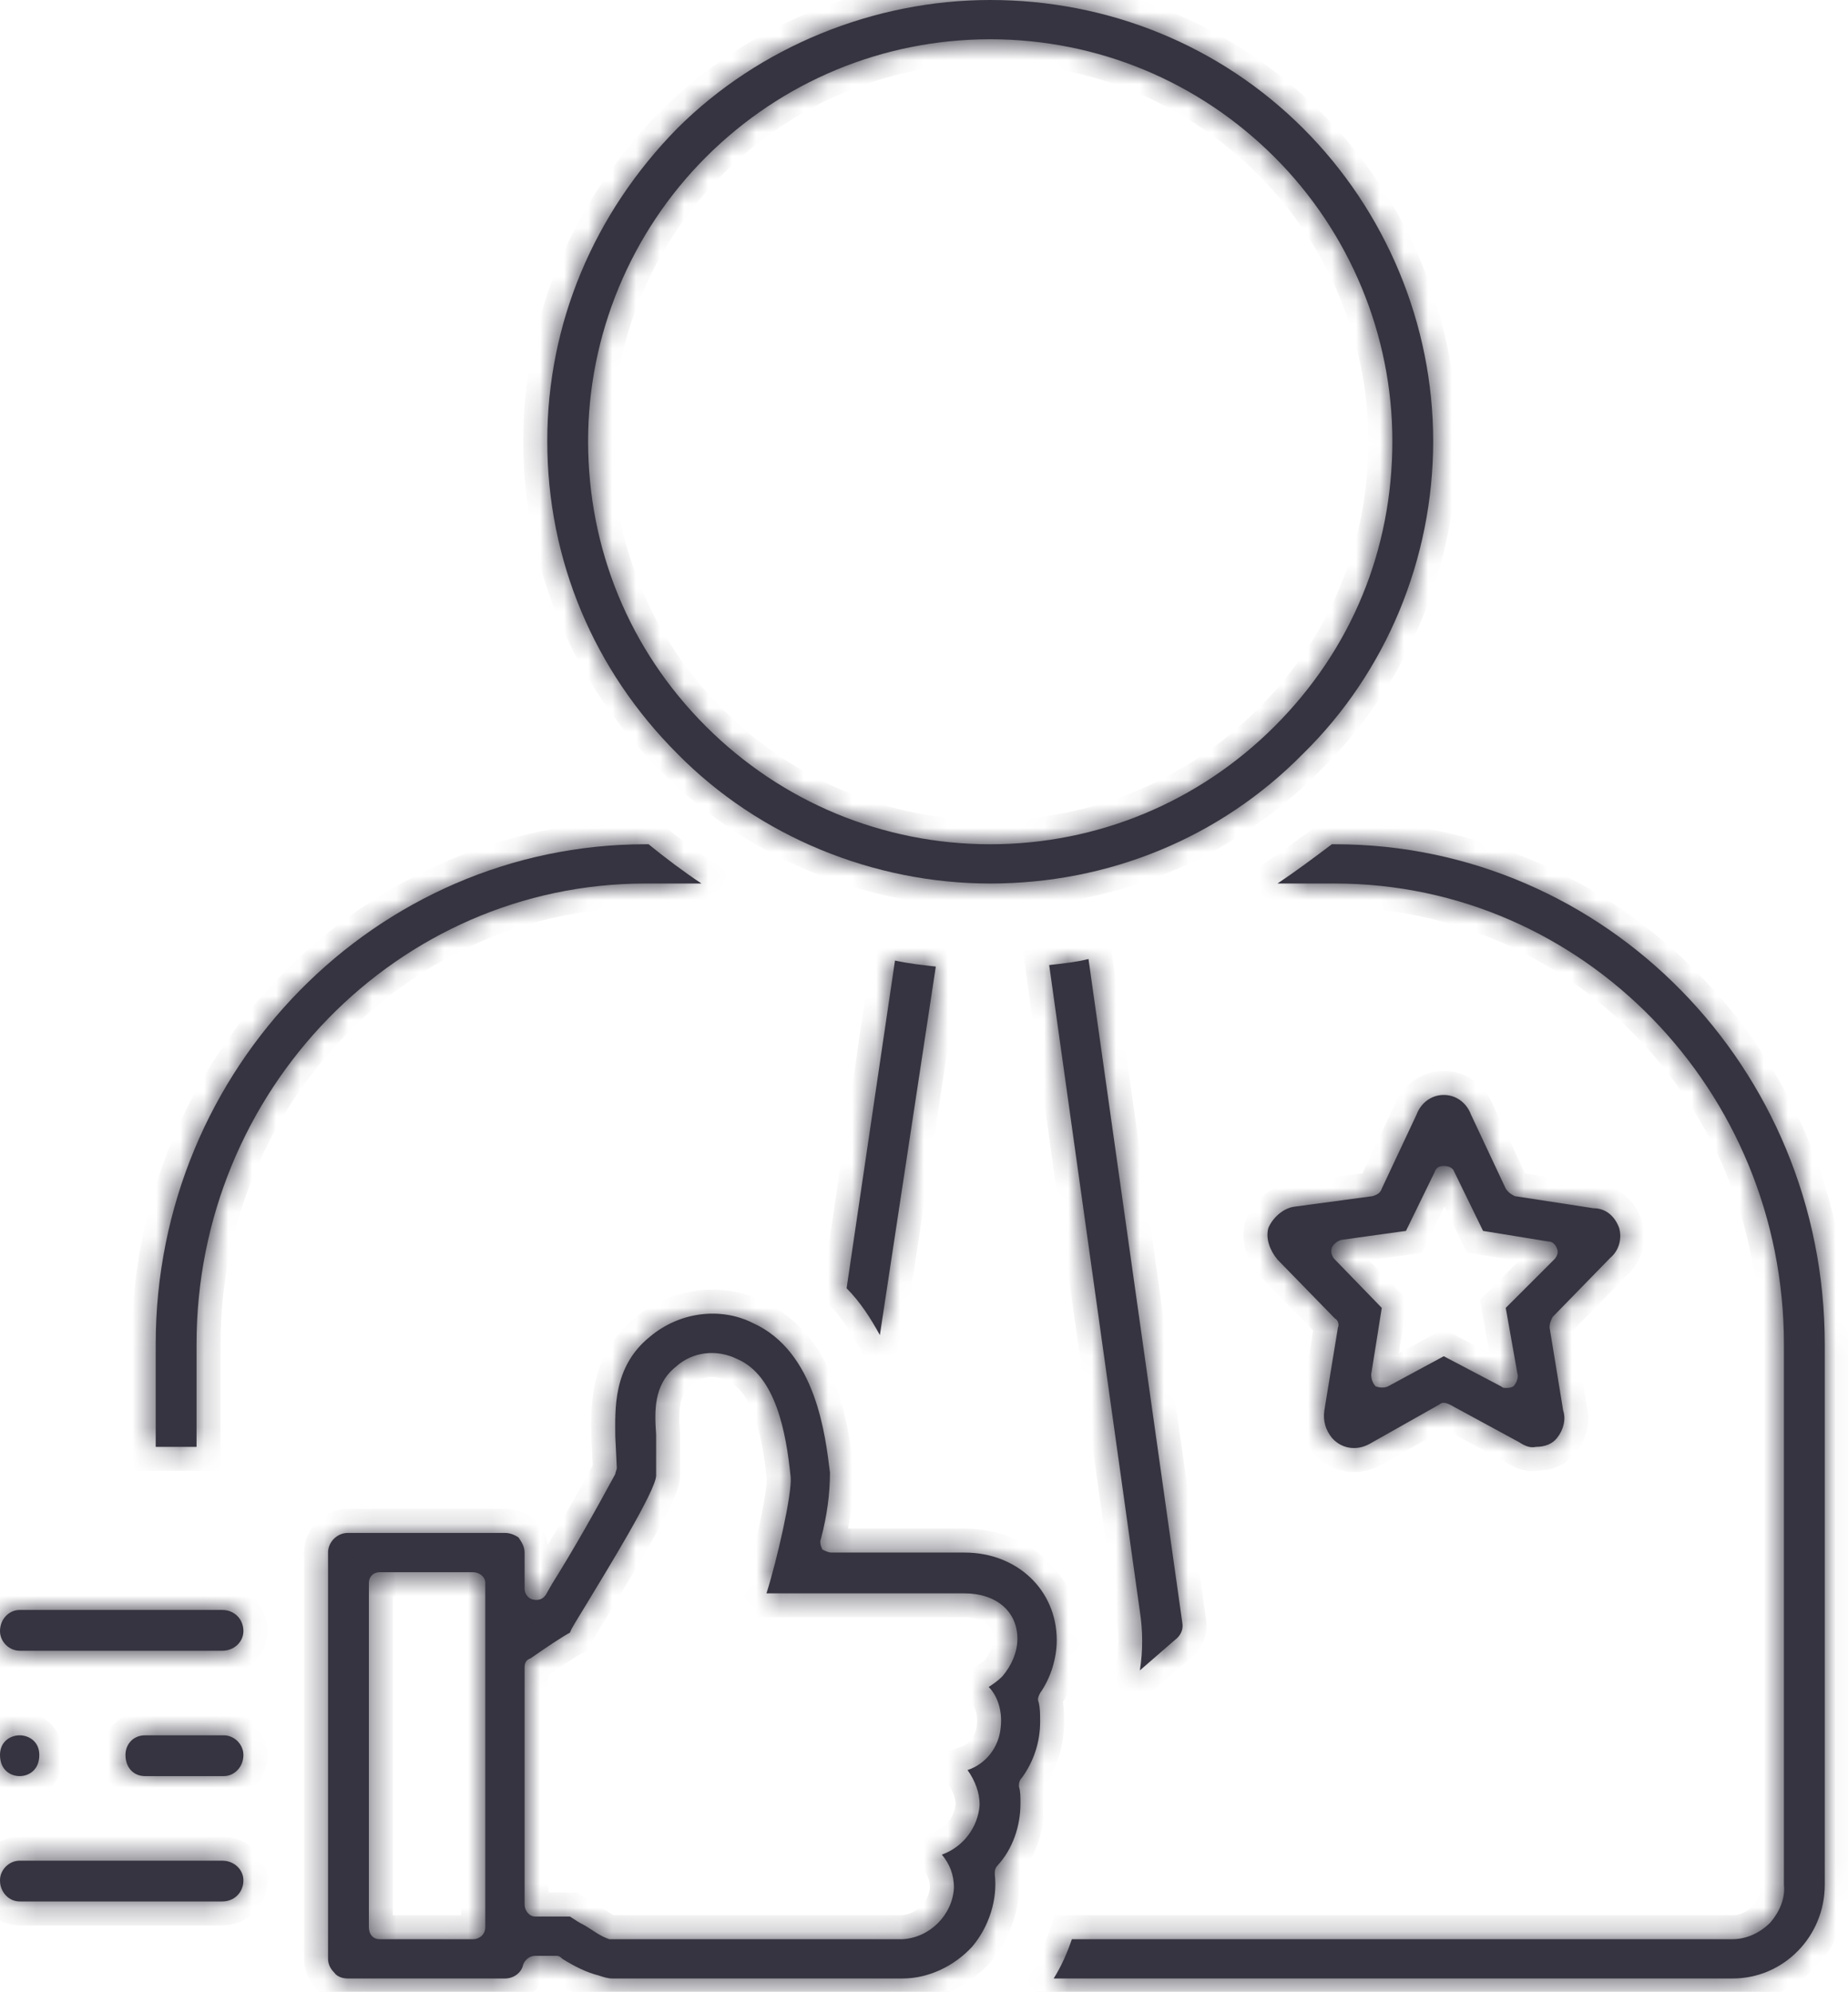 <svg width="77" height="83" viewBox="0 0 77 83" fill="none" xmlns="http://www.w3.org/2000/svg">
<mask id="path-1-inside-1_0_554" fill="white">
<path d="M54.298 5.349C50.834 1.888 46.173 0 41.259 0C36.409 0 31.622 1.952 28.22 5.349C24.756 8.874 22.803 13.468 22.803 18.377C22.803 23.348 24.756 27.942 28.22 31.404C31.622 34.865 36.409 36.816 41.259 36.816C46.173 36.816 50.834 34.928 54.298 31.404C57.763 28.005 59.716 23.285 59.716 18.377C59.716 13.531 57.763 8.811 54.298 5.349ZM53.102 30.271C49.952 33.418 45.732 35.18 41.259 35.18C36.787 35.18 32.566 33.418 29.417 30.271C26.204 27.061 24.504 22.844 24.504 18.377C24.504 13.971 26.267 9.692 29.417 6.545C32.566 3.398 36.787 1.636 41.259 1.636C45.732 1.636 49.952 3.398 53.102 6.545C56.251 9.692 58.015 13.971 58.015 18.377C58.015 22.908 56.314 27.061 53.102 30.271Z"/>
<path d="M67.086 52.423C67.464 52.109 67.59 51.605 67.464 51.165C67.275 50.661 66.897 50.347 66.393 50.347L63.117 49.843C62.991 49.78 62.865 49.717 62.739 49.529L61.291 46.444C61.102 45.941 60.661 45.626 60.157 45.626C59.653 45.626 59.212 45.941 59.023 46.444L57.574 49.529C57.511 49.717 57.385 49.78 57.196 49.843L53.921 50.284C53.48 50.346 53.039 50.724 52.85 51.165C52.724 51.605 52.913 52.109 53.228 52.486L55.621 54.941C55.747 55.004 55.81 55.193 55.747 55.319L55.18 58.78C55.117 59.22 55.243 59.598 55.495 59.913C55.873 60.353 56.503 60.479 57.07 60.164L59.968 58.528C60.094 58.402 60.283 58.465 60.409 58.528L63.306 60.101C63.495 60.227 63.747 60.353 63.999 60.29C64.377 60.29 64.692 60.164 64.881 59.913C65.133 59.598 65.259 59.157 65.133 58.78L64.566 55.319C64.566 55.13 64.629 55.004 64.692 54.878L67.086 52.423ZM62.739 54.5L63.243 57.332C63.243 57.458 63.18 57.647 63.054 57.773C62.928 57.835 62.865 57.835 62.739 57.835C62.676 57.835 62.613 57.835 62.55 57.773L60.157 56.514L57.826 57.773C57.7 57.835 57.511 57.835 57.322 57.773C57.196 57.647 57.133 57.458 57.133 57.269L57.574 54.5L55.621 52.486C55.495 52.361 55.432 52.172 55.495 51.983C55.558 51.857 55.684 51.731 55.873 51.668L58.582 51.291L59.779 48.836C59.842 48.648 59.968 48.585 60.157 48.585C60.346 48.585 60.535 48.648 60.598 48.836L61.794 51.291L64.503 51.731C64.692 51.731 64.818 51.857 64.881 52.046C64.944 52.172 64.881 52.361 64.755 52.486L62.739 54.5Z"/>
<path d="M29.228 36.816H26.897C16.567 36.816 8.189 45.438 8.189 56.011V60.29H6.488V56.011C6.488 44.494 15.685 35.18 26.898 35.18H27.024C27.717 35.746 28.472 36.313 29.228 36.816Z"/>
<path d="M76.031 56.011V78.541C76.031 80.681 74.33 82.443 72.188 82.443H43.904C44.219 81.939 44.471 81.373 44.661 80.806H72.188C72.755 80.806 73.322 80.555 73.763 80.114C74.141 79.674 74.393 79.107 74.33 78.541V56.011C74.33 45.438 65.952 36.816 55.621 36.816H53.228C53.984 36.313 54.739 35.746 55.495 35.18H55.621C66.897 35.18 76.031 44.494 76.031 56.011Z"/>
<path d="M38.992 40.277L36.661 55.633C36.283 54.941 35.842 54.249 35.275 53.682L37.291 40.026C37.858 40.151 38.425 40.214 38.992 40.277Z"/>
<path d="M49.259 67.59C49.322 67.905 49.196 68.157 48.944 68.346L47.495 69.604C47.621 68.786 47.621 67.968 47.495 67.15L43.716 40.214C44.283 40.151 44.85 40.089 45.354 39.963L49.259 67.59Z"/>
<path d="M44.031 68.346C44.031 66.269 42.393 64.695 40.188 64.695H34.645C34.519 64.695 34.393 64.633 34.267 64.57C34.204 64.444 34.141 64.255 34.204 64.129C34.456 63.185 34.582 62.241 34.582 61.36C34.393 59.85 34.015 56.325 31.37 55.13C29.984 54.437 28.283 54.689 27.086 55.696C25.512 56.955 25.637 58.78 25.637 59.85L25.701 61.171C25.701 61.234 25.637 61.36 25.637 61.423C24.819 62.933 23.937 64.507 22.992 66.017L22.74 66.458C22.614 66.646 22.425 66.709 22.173 66.646C21.984 66.584 21.858 66.395 21.858 66.206V64.695C21.858 64.444 21.732 64.255 21.606 64.066C21.417 63.94 21.228 63.877 21.039 63.877H14.488C14.047 63.877 13.669 64.255 13.669 64.695V81.625C13.669 81.876 13.795 82.065 13.921 82.191C14.047 82.38 14.299 82.443 14.488 82.443H21.039C21.417 82.443 21.732 82.191 21.795 81.876C21.857 81.688 22.047 81.499 22.299 81.499H23.181C23.307 81.499 23.37 81.562 23.433 81.625C23.937 81.939 24.441 82.191 24.945 82.317C25.134 82.38 25.323 82.443 25.512 82.443H37.606C38.677 82.443 39.748 81.939 40.504 81.121C41.197 80.303 41.575 79.17 41.449 78.1C41.449 77.974 41.449 77.849 41.575 77.723C42.205 77.03 42.52 76.086 42.52 75.142C42.52 74.891 42.52 74.639 42.457 74.45C42.457 74.324 42.457 74.198 42.583 74.073C43.087 73.38 43.339 72.562 43.339 71.744C43.339 71.429 43.339 71.178 43.276 70.926C43.213 70.8 43.276 70.674 43.339 70.548C43.78 69.919 44.031 69.101 44.031 68.346ZM20.22 80.303C20.22 80.618 19.968 80.806 19.716 80.806H15.811C15.559 80.806 15.37 80.618 15.37 80.303V65.954C15.37 65.702 15.559 65.514 15.811 65.514H19.716C19.968 65.514 20.22 65.702 20.22 65.954V80.303ZM41.763 69.856C41.574 70.045 41.385 70.171 41.196 70.297C41.574 70.674 41.763 71.303 41.7 71.933C41.637 72.814 41.07 73.506 40.314 73.758C40.629 74.198 40.818 74.702 40.818 75.205C40.755 76.149 40.126 76.968 39.244 77.282C39.559 77.66 39.748 78.1 39.748 78.667C39.684 79.8 38.74 80.743 37.606 80.806H25.386C25.008 80.681 24.693 80.429 24.378 80.24C24.126 80.114 23.937 79.988 23.748 79.862H22.299C22.047 79.862 21.858 79.611 21.858 79.359V69.478C21.858 69.29 21.921 69.164 22.11 69.101C22.74 68.66 23.496 68.157 23.748 68.031C23.81 67.842 24.063 67.465 24.441 66.835C25.197 65.577 27.338 62.115 27.338 61.486V59.787C27.275 58.843 27.212 57.71 28.157 56.955C28.849 56.325 29.857 56.2 30.739 56.64C32.314 57.332 32.755 59.661 32.944 61.549C33.007 62.241 32.377 65.01 31.936 66.395H40.188C41.511 66.395 42.392 67.15 42.392 68.283C42.392 68.849 42.141 69.415 41.763 69.856Z"/>
<path d="M1.638 73.129C1.638 73.758 1.197 74.01 0.819 74.01C0.441 74.01 0 73.758 0 73.129C0 72.562 0.441 72.31 0.819 72.31C1.197 72.31 1.638 72.562 1.638 73.129Z"/>
<path d="M10.142 67.968C10.142 68.409 9.764 68.786 9.26 68.786H0.819C0.378 68.786 0 68.409 0 67.968C0 67.465 0.378 67.087 0.819 67.087H9.26C9.764 67.087 10.142 67.465 10.142 67.968Z"/>
<path d="M10.142 78.352C10.142 78.856 9.764 79.233 9.26 79.233H0.819C0.378 79.233 0 78.856 0 78.352C0 77.912 0.378 77.534 0.819 77.534H9.26C9.764 77.534 10.142 77.912 10.142 78.352Z"/>
<path d="M10.142 73.129C10.142 73.632 9.764 74.01 9.323 74.01H6.047C5.543 74.01 5.228 73.632 5.228 73.129C5.228 72.688 5.543 72.31 6.047 72.31H9.323C9.764 72.31 10.142 72.688 10.142 73.129Z"/>
</mask>
<path d="M54.298 5.349C50.834 1.888 46.173 0 41.259 0C36.409 0 31.622 1.952 28.22 5.349C24.756 8.874 22.803 13.468 22.803 18.377C22.803 23.348 24.756 27.942 28.22 31.404C31.622 34.865 36.409 36.816 41.259 36.816C46.173 36.816 50.834 34.928 54.298 31.404C57.763 28.005 59.716 23.285 59.716 18.377C59.716 13.531 57.763 8.811 54.298 5.349ZM53.102 30.271C49.952 33.418 45.732 35.18 41.259 35.18C36.787 35.18 32.566 33.418 29.417 30.271C26.204 27.061 24.504 22.844 24.504 18.377C24.504 13.971 26.267 9.692 29.417 6.545C32.566 3.398 36.787 1.636 41.259 1.636C45.732 1.636 49.952 3.398 53.102 6.545C56.251 9.692 58.015 13.971 58.015 18.377C58.015 22.908 56.314 27.061 53.102 30.271Z" fill="#353440"/>
<path d="M67.086 52.423C67.464 52.109 67.59 51.605 67.464 51.165C67.275 50.661 66.897 50.347 66.393 50.347L63.117 49.843C62.991 49.78 62.865 49.717 62.739 49.529L61.291 46.444C61.102 45.941 60.661 45.626 60.157 45.626C59.653 45.626 59.212 45.941 59.023 46.444L57.574 49.529C57.511 49.717 57.385 49.78 57.196 49.843L53.921 50.284C53.48 50.346 53.039 50.724 52.85 51.165C52.724 51.605 52.913 52.109 53.228 52.486L55.621 54.941C55.747 55.004 55.81 55.193 55.747 55.319L55.18 58.78C55.117 59.22 55.243 59.598 55.495 59.913C55.873 60.353 56.503 60.479 57.07 60.164L59.968 58.528C60.094 58.402 60.283 58.465 60.409 58.528L63.306 60.101C63.495 60.227 63.747 60.353 63.999 60.29C64.377 60.29 64.692 60.164 64.881 59.913C65.133 59.598 65.259 59.157 65.133 58.78L64.566 55.319C64.566 55.13 64.629 55.004 64.692 54.878L67.086 52.423ZM62.739 54.5L63.243 57.332C63.243 57.458 63.18 57.647 63.054 57.773C62.928 57.835 62.865 57.835 62.739 57.835C62.676 57.835 62.613 57.835 62.55 57.773L60.157 56.514L57.826 57.773C57.7 57.835 57.511 57.835 57.322 57.773C57.196 57.647 57.133 57.458 57.133 57.269L57.574 54.5L55.621 52.486C55.495 52.361 55.432 52.172 55.495 51.983C55.558 51.857 55.684 51.731 55.873 51.668L58.582 51.291L59.779 48.836C59.842 48.648 59.968 48.585 60.157 48.585C60.346 48.585 60.535 48.648 60.598 48.836L61.794 51.291L64.503 51.731C64.692 51.731 64.818 51.857 64.881 52.046C64.944 52.172 64.881 52.361 64.755 52.486L62.739 54.5Z" fill="#353440"/>
<path d="M29.228 36.816H26.897C16.567 36.816 8.189 45.438 8.189 56.011V60.29H6.488V56.011C6.488 44.494 15.685 35.18 26.898 35.18H27.024C27.717 35.746 28.472 36.313 29.228 36.816Z" fill="#353440"/>
<path d="M76.031 56.011V78.541C76.031 80.681 74.33 82.443 72.188 82.443H43.904C44.219 81.939 44.471 81.373 44.661 80.806H72.188C72.755 80.806 73.322 80.555 73.763 80.114C74.141 79.674 74.393 79.107 74.33 78.541V56.011C74.33 45.438 65.952 36.816 55.621 36.816H53.228C53.984 36.313 54.739 35.746 55.495 35.18H55.621C66.897 35.18 76.031 44.494 76.031 56.011Z" fill="#353440"/>
<path d="M38.992 40.277L36.661 55.633C36.283 54.941 35.842 54.249 35.275 53.682L37.291 40.026C37.858 40.151 38.425 40.214 38.992 40.277Z" fill="#353440"/>
<path d="M49.259 67.59C49.322 67.905 49.196 68.157 48.944 68.346L47.495 69.604C47.621 68.786 47.621 67.968 47.495 67.15L43.716 40.214C44.283 40.151 44.85 40.089 45.354 39.963L49.259 67.59Z" fill="#353440"/>
<path d="M44.031 68.346C44.031 66.269 42.393 64.695 40.188 64.695H34.645C34.519 64.695 34.393 64.633 34.267 64.57C34.204 64.444 34.141 64.255 34.204 64.129C34.456 63.185 34.582 62.241 34.582 61.36C34.393 59.85 34.015 56.325 31.37 55.13C29.984 54.437 28.283 54.689 27.086 55.696C25.512 56.955 25.637 58.78 25.637 59.85L25.701 61.171C25.701 61.234 25.637 61.36 25.637 61.423C24.819 62.933 23.937 64.507 22.992 66.017L22.74 66.458C22.614 66.646 22.425 66.709 22.173 66.646C21.984 66.584 21.858 66.395 21.858 66.206V64.695C21.858 64.444 21.732 64.255 21.606 64.066C21.417 63.94 21.228 63.877 21.039 63.877H14.488C14.047 63.877 13.669 64.255 13.669 64.695V81.625C13.669 81.876 13.795 82.065 13.921 82.191C14.047 82.38 14.299 82.443 14.488 82.443H21.039C21.417 82.443 21.732 82.191 21.795 81.876C21.857 81.688 22.047 81.499 22.299 81.499H23.181C23.307 81.499 23.37 81.562 23.433 81.625C23.937 81.939 24.441 82.191 24.945 82.317C25.134 82.38 25.323 82.443 25.512 82.443H37.606C38.677 82.443 39.748 81.939 40.504 81.121C41.197 80.303 41.575 79.17 41.449 78.1C41.449 77.974 41.449 77.849 41.575 77.723C42.205 77.03 42.52 76.086 42.52 75.142C42.52 74.891 42.52 74.639 42.457 74.45C42.457 74.324 42.457 74.198 42.583 74.073C43.087 73.38 43.339 72.562 43.339 71.744C43.339 71.429 43.339 71.178 43.276 70.926C43.213 70.8 43.276 70.674 43.339 70.548C43.78 69.919 44.031 69.101 44.031 68.346ZM20.22 80.303C20.22 80.618 19.968 80.806 19.716 80.806H15.811C15.559 80.806 15.37 80.618 15.37 80.303V65.954C15.37 65.702 15.559 65.514 15.811 65.514H19.716C19.968 65.514 20.22 65.702 20.22 65.954V80.303ZM41.763 69.856C41.574 70.045 41.385 70.171 41.196 70.297C41.574 70.674 41.763 71.303 41.7 71.933C41.637 72.814 41.07 73.506 40.314 73.758C40.629 74.198 40.818 74.702 40.818 75.205C40.755 76.149 40.126 76.968 39.244 77.282C39.559 77.66 39.748 78.1 39.748 78.667C39.684 79.8 38.74 80.743 37.606 80.806H25.386C25.008 80.681 24.693 80.429 24.378 80.24C24.126 80.114 23.937 79.988 23.748 79.862H22.299C22.047 79.862 21.858 79.611 21.858 79.359V69.478C21.858 69.29 21.921 69.164 22.11 69.101C22.74 68.66 23.496 68.157 23.748 68.031C23.81 67.842 24.063 67.465 24.441 66.835C25.197 65.577 27.338 62.115 27.338 61.486V59.787C27.275 58.843 27.212 57.71 28.157 56.955C28.849 56.325 29.857 56.2 30.739 56.64C32.314 57.332 32.755 59.661 32.944 61.549C33.007 62.241 32.377 65.01 31.936 66.395H40.188C41.511 66.395 42.392 67.15 42.392 68.283C42.392 68.849 42.141 69.415 41.763 69.856Z" fill="#353440"/>
<path d="M1.638 73.129C1.638 73.758 1.197 74.01 0.819 74.01C0.441 74.01 0 73.758 0 73.129C0 72.562 0.441 72.31 0.819 72.31C1.197 72.31 1.638 72.562 1.638 73.129Z" fill="#353440"/>
<path d="M10.142 67.968C10.142 68.409 9.764 68.786 9.26 68.786H0.819C0.378 68.786 0 68.409 0 67.968C0 67.465 0.378 67.087 0.819 67.087H9.26C9.764 67.087 10.142 67.465 10.142 67.968Z" fill="#353440"/>
<path d="M10.142 78.352C10.142 78.856 9.764 79.233 9.26 79.233H0.819C0.378 79.233 0 78.856 0 78.352C0 77.912 0.378 77.534 0.819 77.534H9.26C9.764 77.534 10.142 77.912 10.142 78.352Z" fill="#353440"/>
<path d="M10.142 73.129C10.142 73.632 9.764 74.01 9.323 74.01H6.047C5.543 74.01 5.228 73.632 5.228 73.129C5.228 72.688 5.543 72.31 6.047 72.31H9.323C9.764 72.31 10.142 72.688 10.142 73.129Z" fill="#353440"/>
<path d="M54.298 5.349C50.834 1.888 46.173 0 41.259 0C36.409 0 31.622 1.952 28.22 5.349C24.756 8.874 22.803 13.468 22.803 18.377C22.803 23.348 24.756 27.942 28.22 31.404C31.622 34.865 36.409 36.816 41.259 36.816C46.173 36.816 50.834 34.928 54.298 31.404C57.763 28.005 59.716 23.285 59.716 18.377C59.716 13.531 57.763 8.811 54.298 5.349ZM53.102 30.271C49.952 33.418 45.732 35.18 41.259 35.18C36.787 35.18 32.566 33.418 29.417 30.271C26.204 27.061 24.504 22.844 24.504 18.377C24.504 13.971 26.267 9.692 29.417 6.545C32.566 3.398 36.787 1.636 41.259 1.636C45.732 1.636 49.952 3.398 53.102 6.545C56.251 9.692 58.015 13.971 58.015 18.377C58.015 22.908 56.314 27.061 53.102 30.271Z" stroke="#353440" stroke-width="2" mask="url(#path-1-inside-1_0_554)"/>
<path d="M67.086 52.423C67.464 52.109 67.59 51.605 67.464 51.165C67.275 50.661 66.897 50.347 66.393 50.347L63.117 49.843C62.991 49.78 62.865 49.717 62.739 49.529L61.291 46.444C61.102 45.941 60.661 45.626 60.157 45.626C59.653 45.626 59.212 45.941 59.023 46.444L57.574 49.529C57.511 49.717 57.385 49.78 57.196 49.843L53.921 50.284C53.48 50.346 53.039 50.724 52.85 51.165C52.724 51.605 52.913 52.109 53.228 52.486L55.621 54.941C55.747 55.004 55.81 55.193 55.747 55.319L55.18 58.78C55.117 59.22 55.243 59.598 55.495 59.913C55.873 60.353 56.503 60.479 57.07 60.164L59.968 58.528C60.094 58.402 60.283 58.465 60.409 58.528L63.306 60.101C63.495 60.227 63.747 60.353 63.999 60.29C64.377 60.29 64.692 60.164 64.881 59.913C65.133 59.598 65.259 59.157 65.133 58.78L64.566 55.319C64.566 55.13 64.629 55.004 64.692 54.878L67.086 52.423ZM62.739 54.5L63.243 57.332C63.243 57.458 63.18 57.647 63.054 57.773C62.928 57.835 62.865 57.835 62.739 57.835C62.676 57.835 62.613 57.835 62.55 57.773L60.157 56.514L57.826 57.773C57.7 57.835 57.511 57.835 57.322 57.773C57.196 57.647 57.133 57.458 57.133 57.269L57.574 54.5L55.621 52.486C55.495 52.361 55.432 52.172 55.495 51.983C55.558 51.857 55.684 51.731 55.873 51.668L58.582 51.291L59.779 48.836C59.842 48.648 59.968 48.585 60.157 48.585C60.346 48.585 60.535 48.648 60.598 48.836L61.794 51.291L64.503 51.731C64.692 51.731 64.818 51.857 64.881 52.046C64.944 52.172 64.881 52.361 64.755 52.486L62.739 54.5Z" stroke="#353440" stroke-width="2" mask="url(#path-1-inside-1_0_554)"/>
<path d="M29.228 36.816H26.897C16.567 36.816 8.189 45.438 8.189 56.011V60.29H6.488V56.011C6.488 44.494 15.685 35.18 26.898 35.18H27.024C27.717 35.746 28.472 36.313 29.228 36.816Z" stroke="#353440" stroke-width="2" mask="url(#path-1-inside-1_0_554)"/>
<path d="M76.031 56.011V78.541C76.031 80.681 74.33 82.443 72.188 82.443H43.904C44.219 81.939 44.471 81.373 44.661 80.806H72.188C72.755 80.806 73.322 80.555 73.763 80.114C74.141 79.674 74.393 79.107 74.33 78.541V56.011C74.33 45.438 65.952 36.816 55.621 36.816H53.228C53.984 36.313 54.739 35.746 55.495 35.18H55.621C66.897 35.18 76.031 44.494 76.031 56.011Z" stroke="#353440" stroke-width="2" mask="url(#path-1-inside-1_0_554)"/>
<path d="M38.992 40.277L36.661 55.633C36.283 54.941 35.842 54.249 35.275 53.682L37.291 40.026C37.858 40.151 38.425 40.214 38.992 40.277Z" stroke="#353440" stroke-width="2" mask="url(#path-1-inside-1_0_554)"/>
<path d="M49.259 67.59C49.322 67.905 49.196 68.157 48.944 68.346L47.495 69.604C47.621 68.786 47.621 67.968 47.495 67.15L43.716 40.214C44.283 40.151 44.85 40.089 45.354 39.963L49.259 67.59Z" stroke="#353440" stroke-width="2" mask="url(#path-1-inside-1_0_554)"/>
<path d="M44.031 68.346C44.031 66.269 42.393 64.695 40.188 64.695H34.645C34.519 64.695 34.393 64.633 34.267 64.57C34.204 64.444 34.141 64.255 34.204 64.129C34.456 63.185 34.582 62.241 34.582 61.36C34.393 59.85 34.015 56.325 31.37 55.13C29.984 54.437 28.283 54.689 27.086 55.696C25.512 56.955 25.637 58.78 25.637 59.85L25.701 61.171C25.701 61.234 25.637 61.36 25.637 61.423C24.819 62.933 23.937 64.507 22.992 66.017L22.74 66.458C22.614 66.646 22.425 66.709 22.173 66.646C21.984 66.584 21.858 66.395 21.858 66.206V64.695C21.858 64.444 21.732 64.255 21.606 64.066C21.417 63.94 21.228 63.877 21.039 63.877H14.488C14.047 63.877 13.669 64.255 13.669 64.695V81.625C13.669 81.876 13.795 82.065 13.921 82.191C14.047 82.38 14.299 82.443 14.488 82.443H21.039C21.417 82.443 21.732 82.191 21.795 81.876C21.857 81.688 22.047 81.499 22.299 81.499H23.181C23.307 81.499 23.37 81.562 23.433 81.625C23.937 81.939 24.441 82.191 24.945 82.317C25.134 82.38 25.323 82.443 25.512 82.443H37.606C38.677 82.443 39.748 81.939 40.504 81.121C41.197 80.303 41.575 79.17 41.449 78.1C41.449 77.974 41.449 77.849 41.575 77.723C42.205 77.03 42.52 76.086 42.52 75.142C42.52 74.891 42.52 74.639 42.457 74.45C42.457 74.324 42.457 74.198 42.583 74.073C43.087 73.38 43.339 72.562 43.339 71.744C43.339 71.429 43.339 71.178 43.276 70.926C43.213 70.8 43.276 70.674 43.339 70.548C43.78 69.919 44.031 69.101 44.031 68.346ZM20.22 80.303C20.22 80.618 19.968 80.806 19.716 80.806H15.811C15.559 80.806 15.37 80.618 15.37 80.303V65.954C15.37 65.702 15.559 65.514 15.811 65.514H19.716C19.968 65.514 20.22 65.702 20.22 65.954V80.303ZM41.763 69.856C41.574 70.045 41.385 70.171 41.196 70.297C41.574 70.674 41.763 71.303 41.7 71.933C41.637 72.814 41.07 73.506 40.314 73.758C40.629 74.198 40.818 74.702 40.818 75.205C40.755 76.149 40.126 76.968 39.244 77.282C39.559 77.66 39.748 78.1 39.748 78.667C39.684 79.8 38.74 80.743 37.606 80.806H25.386C25.008 80.681 24.693 80.429 24.378 80.24C24.126 80.114 23.937 79.988 23.748 79.862H22.299C22.047 79.862 21.858 79.611 21.858 79.359V69.478C21.858 69.29 21.921 69.164 22.11 69.101C22.74 68.66 23.496 68.157 23.748 68.031C23.81 67.842 24.063 67.465 24.441 66.835C25.197 65.577 27.338 62.115 27.338 61.486V59.787C27.275 58.843 27.212 57.71 28.157 56.955C28.849 56.325 29.857 56.2 30.739 56.64C32.314 57.332 32.755 59.661 32.944 61.549C33.007 62.241 32.377 65.01 31.936 66.395H40.188C41.511 66.395 42.392 67.15 42.392 68.283C42.392 68.849 42.141 69.415 41.763 69.856Z" stroke="#353440" stroke-width="2" mask="url(#path-1-inside-1_0_554)"/>
<path d="M1.638 73.129C1.638 73.758 1.197 74.01 0.819 74.01C0.441 74.01 0 73.758 0 73.129C0 72.562 0.441 72.31 0.819 72.31C1.197 72.31 1.638 72.562 1.638 73.129Z" stroke="#353440" stroke-width="2" mask="url(#path-1-inside-1_0_554)"/>
<path d="M10.142 67.968C10.142 68.409 9.764 68.786 9.26 68.786H0.819C0.378 68.786 0 68.409 0 67.968C0 67.465 0.378 67.087 0.819 67.087H9.26C9.764 67.087 10.142 67.465 10.142 67.968Z" stroke="#353440" stroke-width="2" mask="url(#path-1-inside-1_0_554)"/>
<path d="M10.142 78.352C10.142 78.856 9.764 79.233 9.26 79.233H0.819C0.378 79.233 0 78.856 0 78.352C0 77.912 0.378 77.534 0.819 77.534H9.26C9.764 77.534 10.142 77.912 10.142 78.352Z" stroke="#353440" stroke-width="2" mask="url(#path-1-inside-1_0_554)"/>
<path d="M10.142 73.129C10.142 73.632 9.764 74.01 9.323 74.01H6.047C5.543 74.01 5.228 73.632 5.228 73.129C5.228 72.688 5.543 72.31 6.047 72.31H9.323C9.764 72.31 10.142 72.688 10.142 73.129Z" stroke="#353440" stroke-width="2" mask="url(#path-1-inside-1_0_554)"/>
</svg>
